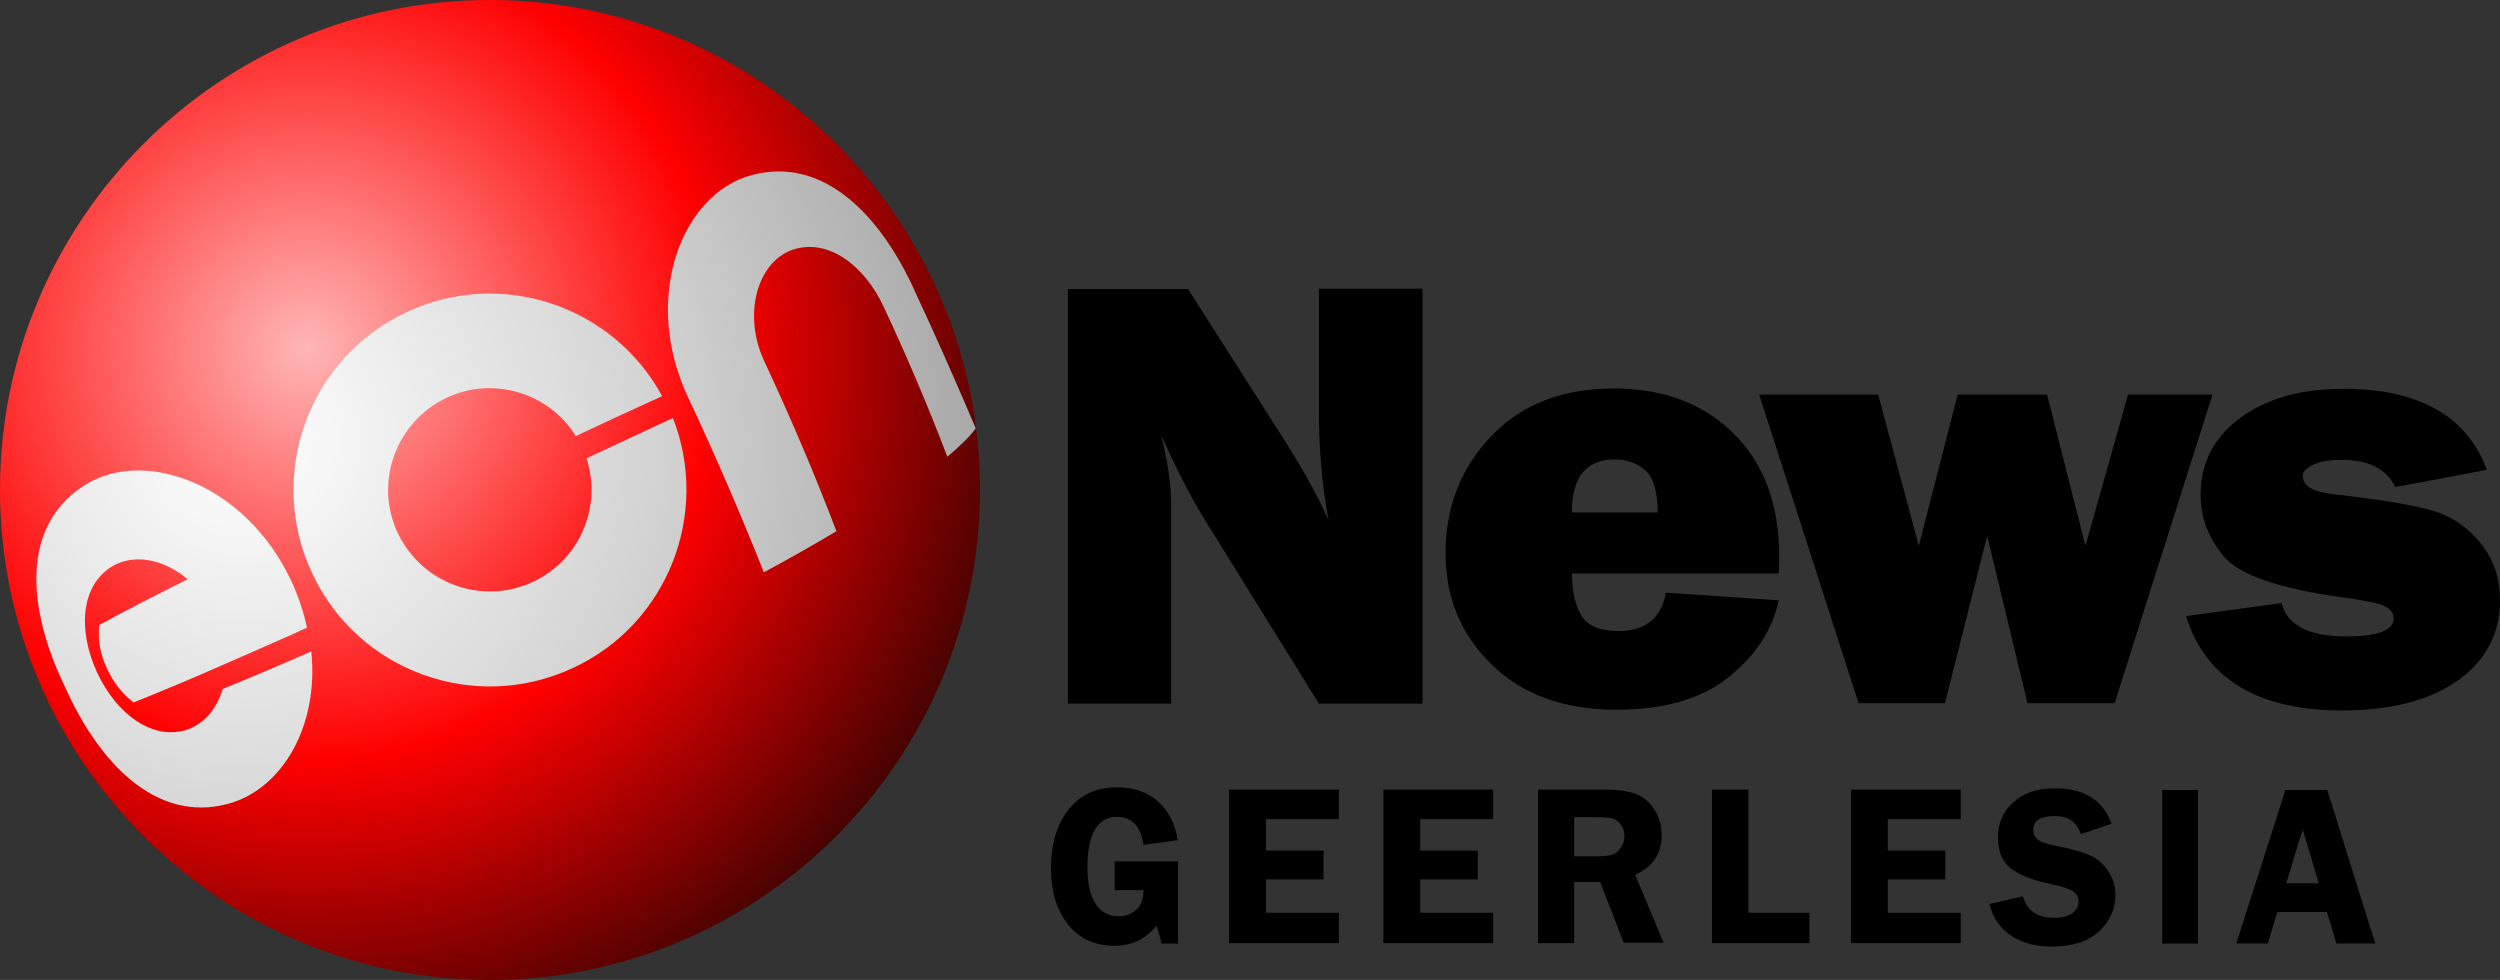 <?xml version="1.0" encoding="utf-8"?>
<!-- Generator: Adobe Illustrator 21.0.0, SVG Export Plug-In . SVG Version: 6.00 Build 0)  -->
<svg version="1.1" id="圖層_1" xmlns="http://www.w3.org/2000/svg" xmlns:xlink="http://www.w3.org/1999/xlink" x="0px" y="0px"
	 viewBox="0 0 651.3 255.3" style="enable-background:new 0 0 651.3 255.3;" xml:space="preserve">
<rect x="0" y="0" width="651.3" height="255.3" fill="#333333" stroke="none"/>
<style type="text/css">
	.st0{fill:url(#SVGID_1_);}
	.st1{fill:url(#SVGID_2_);}
	.st2{fill:url(#SVGID_3_);}
	.st3{fill:url(#SVGID_4_);}
</style>
<radialGradient id="SVGID_1_" cx="80.106" cy="-422.555" r="188.634" gradientTransform="matrix(1 0 0 -1 -2.100000e-02 -331.635)" gradientUnits="userSpaceOnUse">
	<stop  offset="0" style="stop-color:#FFB6B6"/>
	<stop  offset="0.567" style="stop-color:#FF0000"/>
	<stop  offset="1" style="stop-color:#450200"/>
</radialGradient>
<path class="st0" d="M127.6,255.3C57.3,255.3,0,198,0,127.6C0,57.3,57.3,0,127.6,0C198,0,255.3,57.3,255.3,127.6
	C255.3,198,198,255.3,127.6,255.3z"/>
<g>
	<g>
		
			<radialGradient id="SVGID_2_" cx="-326.184" cy="-468.697" r="186.463" gradientTransform="matrix(0.906 -0.423 -0.423 -0.906 160.512 -448.466)" gradientUnits="userSpaceOnUse">
			<stop  offset="0" style="stop-color:#FFFFFF"/>
			<stop  offset="0.567" style="stop-color:#D4D4D4"/>
			<stop  offset="1" style="stop-color:#ABABAB"/>
		</radialGradient>
		<path class="st1" d="M254.2,111.6c-1.6,2.2-4.1,4.6-7.4,7.4c-4.9-12.9-10.5-26.1-16.6-39.1c-5-10.8-14.6-18-23.8-14.8
			c-9,3.2-13.1,16.7-7.2,29.2c6.9,14.8,13.3,29.8,18.7,44.1c-5.9,3.5-12.2,7.1-18.9,10.7c-5.8-14.6-12.5-30.2-19.7-45.5
			c-12.2-25.8-1.9-53.1,16.6-58c19.2-5.1,34,11.4,42.5,30.4C243.9,87.8,249.2,99.8,254.2,111.6z"/>
	</g>
	
		<radialGradient id="SVGID_3_" cx="-326.187" cy="-468.697" r="186.467" gradientTransform="matrix(0.906 -0.423 -0.423 -0.906 160.512 -448.466)" gradientUnits="userSpaceOnUse">
		<stop  offset="0" style="stop-color:#FFFFFF"/>
		<stop  offset="0.567" style="stop-color:#D4D4D4"/>
		<stop  offset="1" style="stop-color:#ABABAB"/>
	</radialGradient>
	<path class="st2" d="M152.8,119.4c4.1,12.5-1.7,26.5-14,32.2c-13.2,6.2-29,0.4-35.2-12.8s-0.4-29,12.8-35.2
		c12.2-5.7,26.7-1.2,33.6,10c7.7-3.6,15.2-7.1,22.5-10.4c-12.8-23.6-42-33.4-66.5-21.9c-25.6,11.9-36.7,42.4-24.7,68
		c11.9,25.6,42.4,36.7,68,24.7c24.6-11.4,35.8-40.1,26-65.1C168,112.3,160.5,115.8,152.8,119.4z"/>
	
		<radialGradient id="SVGID_4_" cx="-326.186" cy="-468.697" r="186.465" gradientTransform="matrix(0.906 -0.423 -0.423 -0.906 160.512 -448.466)" gradientUnits="userSpaceOnUse">
		<stop  offset="0" style="stop-color:#FFFFFF"/>
		<stop  offset="0.567" style="stop-color:#D4D4D4"/>
		<stop  offset="1" style="stop-color:#ABABAB"/>
	</radialGradient>
	<path class="st3" d="M27.9,174.2c1.7,3.7,4.1,6.7,6.9,8.8c6.5-2.6,14.7-6,24-10.1c4-1.7,8.1-3.6,12.5-5.5c2.8-1.2,5.7-2.5,8.7-3.9
		c-0.9-4-2.2-8-4-11.9c-12-25.9-39.3-35.6-55-24.5c-16.3,11.4-13.1,33.3-4,52c8.5,19,23.3,35.5,42.5,30.3
		c14.1-3.9,23.6-20.3,21.6-39.7c-8.2,3.6-16,6.9-23.1,9.8c-1.5,5.1-4.7,8.9-9,10.5c-9.1,3.2-18.7-4-23.7-14.8s-4.4-22.7,4-27.7
		c5.6-3.3,13.3-1.9,19.6,3.4c-9,4.5-16.8,8.5-23,11.9C25.4,166.6,26.1,170.4,27.9,174.2z"/>
</g>
<g>
	<path d="M370.6,183.3h-27L314,135.6c-3.8-6.1-7.6-13.5-11.5-22.3c1.7,7,2.6,12.9,2.6,17.7v52.3h-26.9v-108h31.3l25.2,39.5
		c5,7.9,8.8,14.8,11.4,20.7c-1.7-9.2-2.5-18.7-2.5-28.3v-32h27V183.3z"/>
	<path d="M434,154.4l29.4,2c-1.7,7.9-6.2,14.6-13.3,20.2s-16.8,8.3-29,8.3c-13.6,0-24.4-3.9-32.4-11.7c-8.1-7.8-12.1-17.5-12.1-29.1
		c0-12,4-22.2,11.9-30.5c8-8.3,18.6-12.4,31.9-12.4c12.9,0,23.3,3.9,31.2,11.7c7.9,7.8,11.9,18.4,11.9,31.9c0,1.1,0,2.6-0.1,4.6
		h-53.9c0.1,5.1,1,8.8,2.7,11.3s4.9,3.7,9.7,3.7C428.8,164.3,432.8,161,434,154.4z M431.9,133.5c-0.1-5.4-1.1-9.1-3.3-11
		c-2.1-1.9-4.8-2.8-7.9-2.8c-7.5,0-11.2,4.6-11.2,13.8H431.9z"/>
	<path d="M576.4,102.8l-25.5,80.4h-22.7l-10.5-43.6l-11,43.6h-22.5l-25.9-80.4h31l10.6,39.4l10.1-39.4h23.3l10,39.4l11.1-39.4
		C554.4,102.8,576.4,102.8,576.4,102.8z"/>
	<path d="M569.5,160.5l24.9-3.4c1.4,5.8,7.1,8.7,16.9,8.7c8.2,0,12.3-1.6,12.3-4.7c0-1.4-0.8-2.4-2.4-3.2c-1.6-0.8-5.3-1.5-11.2-2.3
		c-16.3-2.3-26.6-5.8-30.6-10.6c-4.1-4.8-6.1-10.2-6.1-16.1c0-8.2,3.4-14.9,10.3-20c6.9-5.1,15.8-7.6,27-7.6c19.5,0,32,7,37.3,21.1
		l-23.9,4.5c-2.2-4.7-6.9-7.1-14-7.1c-3.4,0-5.9,0.5-7.6,1.4c-1.7,0.9-2.5,1.8-2.5,2.7c0,2.6,2.5,4.2,7.6,4.8
		c13.2,1.5,22.1,3,26.8,4.5s8.7,4.3,12,8.4c3.3,4.1,5,9,5,14.7c0,8.8-3.7,15.8-11,21c-7.4,5.2-17.5,7.8-30.4,7.8
		C588.1,185,574.6,176.8,569.5,160.5z"/>
</g>
<g>
	<path d="M306.9,224.4v21.4h-4.3c-0.3-1.5-0.8-3-1.3-4.6c-2.9,3.5-6.5,5.2-10.9,5.2c-5.2,0-9.3-1.9-12.2-5.6
		c-2.9-3.7-4.4-8.6-4.4-14.5c0-6.4,1.5-11.5,4.6-15.4s7.3-5.8,12.6-5.8c4.5,0,8,1.3,10.8,3.8c2.7,2.5,4.4,5.8,5,10l-8.9,1.2
		c-0.7-4.8-3-7.3-6.9-7.3c-2.5,0-4.5,1.1-5.8,3.4c-1.3,2.3-1.9,5.6-1.9,9.8c0,4.1,0.7,7.2,2.1,9.4s3.4,3.3,6,3.3
		c1.7,0,3.2-0.5,4.5-1.6c1.3-1.1,2-2.8,2-5.2h-7.5v-7.5H306.9z"/>
	<path d="M348.8,213.4h-19v8.2h15v7.5h-15v8.7h19v7.9h-28.6v-40h28.6V213.4z"/>
	<path d="M389,213.4h-19v8.2h15v7.5h-15v8.7h19v7.9h-28.6v-40H389V213.4z"/>
	<path d="M410.1,229.9v15.8h-9.4v-40h17.6c3.2,0,5.8,0.4,7.8,1.1c2,0.8,3.6,2.1,4.9,4.1s1.9,4.2,1.9,6.7c0,4.8-2.3,8.2-6.9,10.3
		l7.4,17.7h-10.4l-6.1-15.8H410.1z M410.1,212.9v10.2h5.7c1.9,0,3.2-0.1,4.1-0.4s1.6-0.8,2.3-1.8s1-1.9,1-3.1c0-1.1-0.3-2.1-1-3
		s-1.4-1.4-2.2-1.6s-2.2-0.3-4.4-0.3H410.1z"/>
	<path d="M455.5,237.8h15.9v7.9h-25.4v-40h9.5V237.8z"/>
	<path d="M510.8,213.4h-19v8.2h15v7.5h-15v8.7h19v7.9h-28.6v-40h28.6V213.4z"/>
	<path d="M550.1,214.6l-8,2.7c-1.1-3.2-3.3-4.7-6.8-4.7c-3.7,0-5.6,1.2-5.6,3.6c0,1,0.3,1.8,1,2.4c0.7,0.7,2.3,1.2,4.7,1.7
		c4.1,0.8,7.1,1.7,9,2.5c1.9,0.8,3.5,2.2,4.8,4.1c1.3,1.9,1.9,3.9,1.9,6.3c0,3.6-1.4,6.7-4.2,9.4c-2.8,2.6-6.9,4-12.4,4
		c-4.1,0-7.6-0.9-10.5-2.8c-2.9-1.9-4.8-4.6-5.7-8.3l8.7-2c1,3.7,3.7,5.6,8.1,5.6c2.1,0,3.7-0.4,4.8-1.2c1.1-0.8,1.6-1.8,1.6-3
		c0-1.2-0.5-2.1-1.4-2.7s-2.8-1.3-5.5-1.8c-5.1-1.1-8.7-2.5-10.9-4.3s-3.2-4.5-3.2-8c0-3.6,1.3-6.6,3.9-9c2.6-2.4,6.1-3.7,10.5-3.7
		C542.8,205.2,547.8,208.3,550.1,214.6z"/>
	<path d="M572.6,205.8v40h-9.3v-40H572.6z"/>
	<path d="M606.3,205.8l12.5,40h-10.1l-2.5-8.2h-12.9l-2.5,8.2h-8.2l12.8-40H606.3z M595.6,230.1h8.5l-4.2-14L595.6,230.1z"/>
</g>
</svg>
